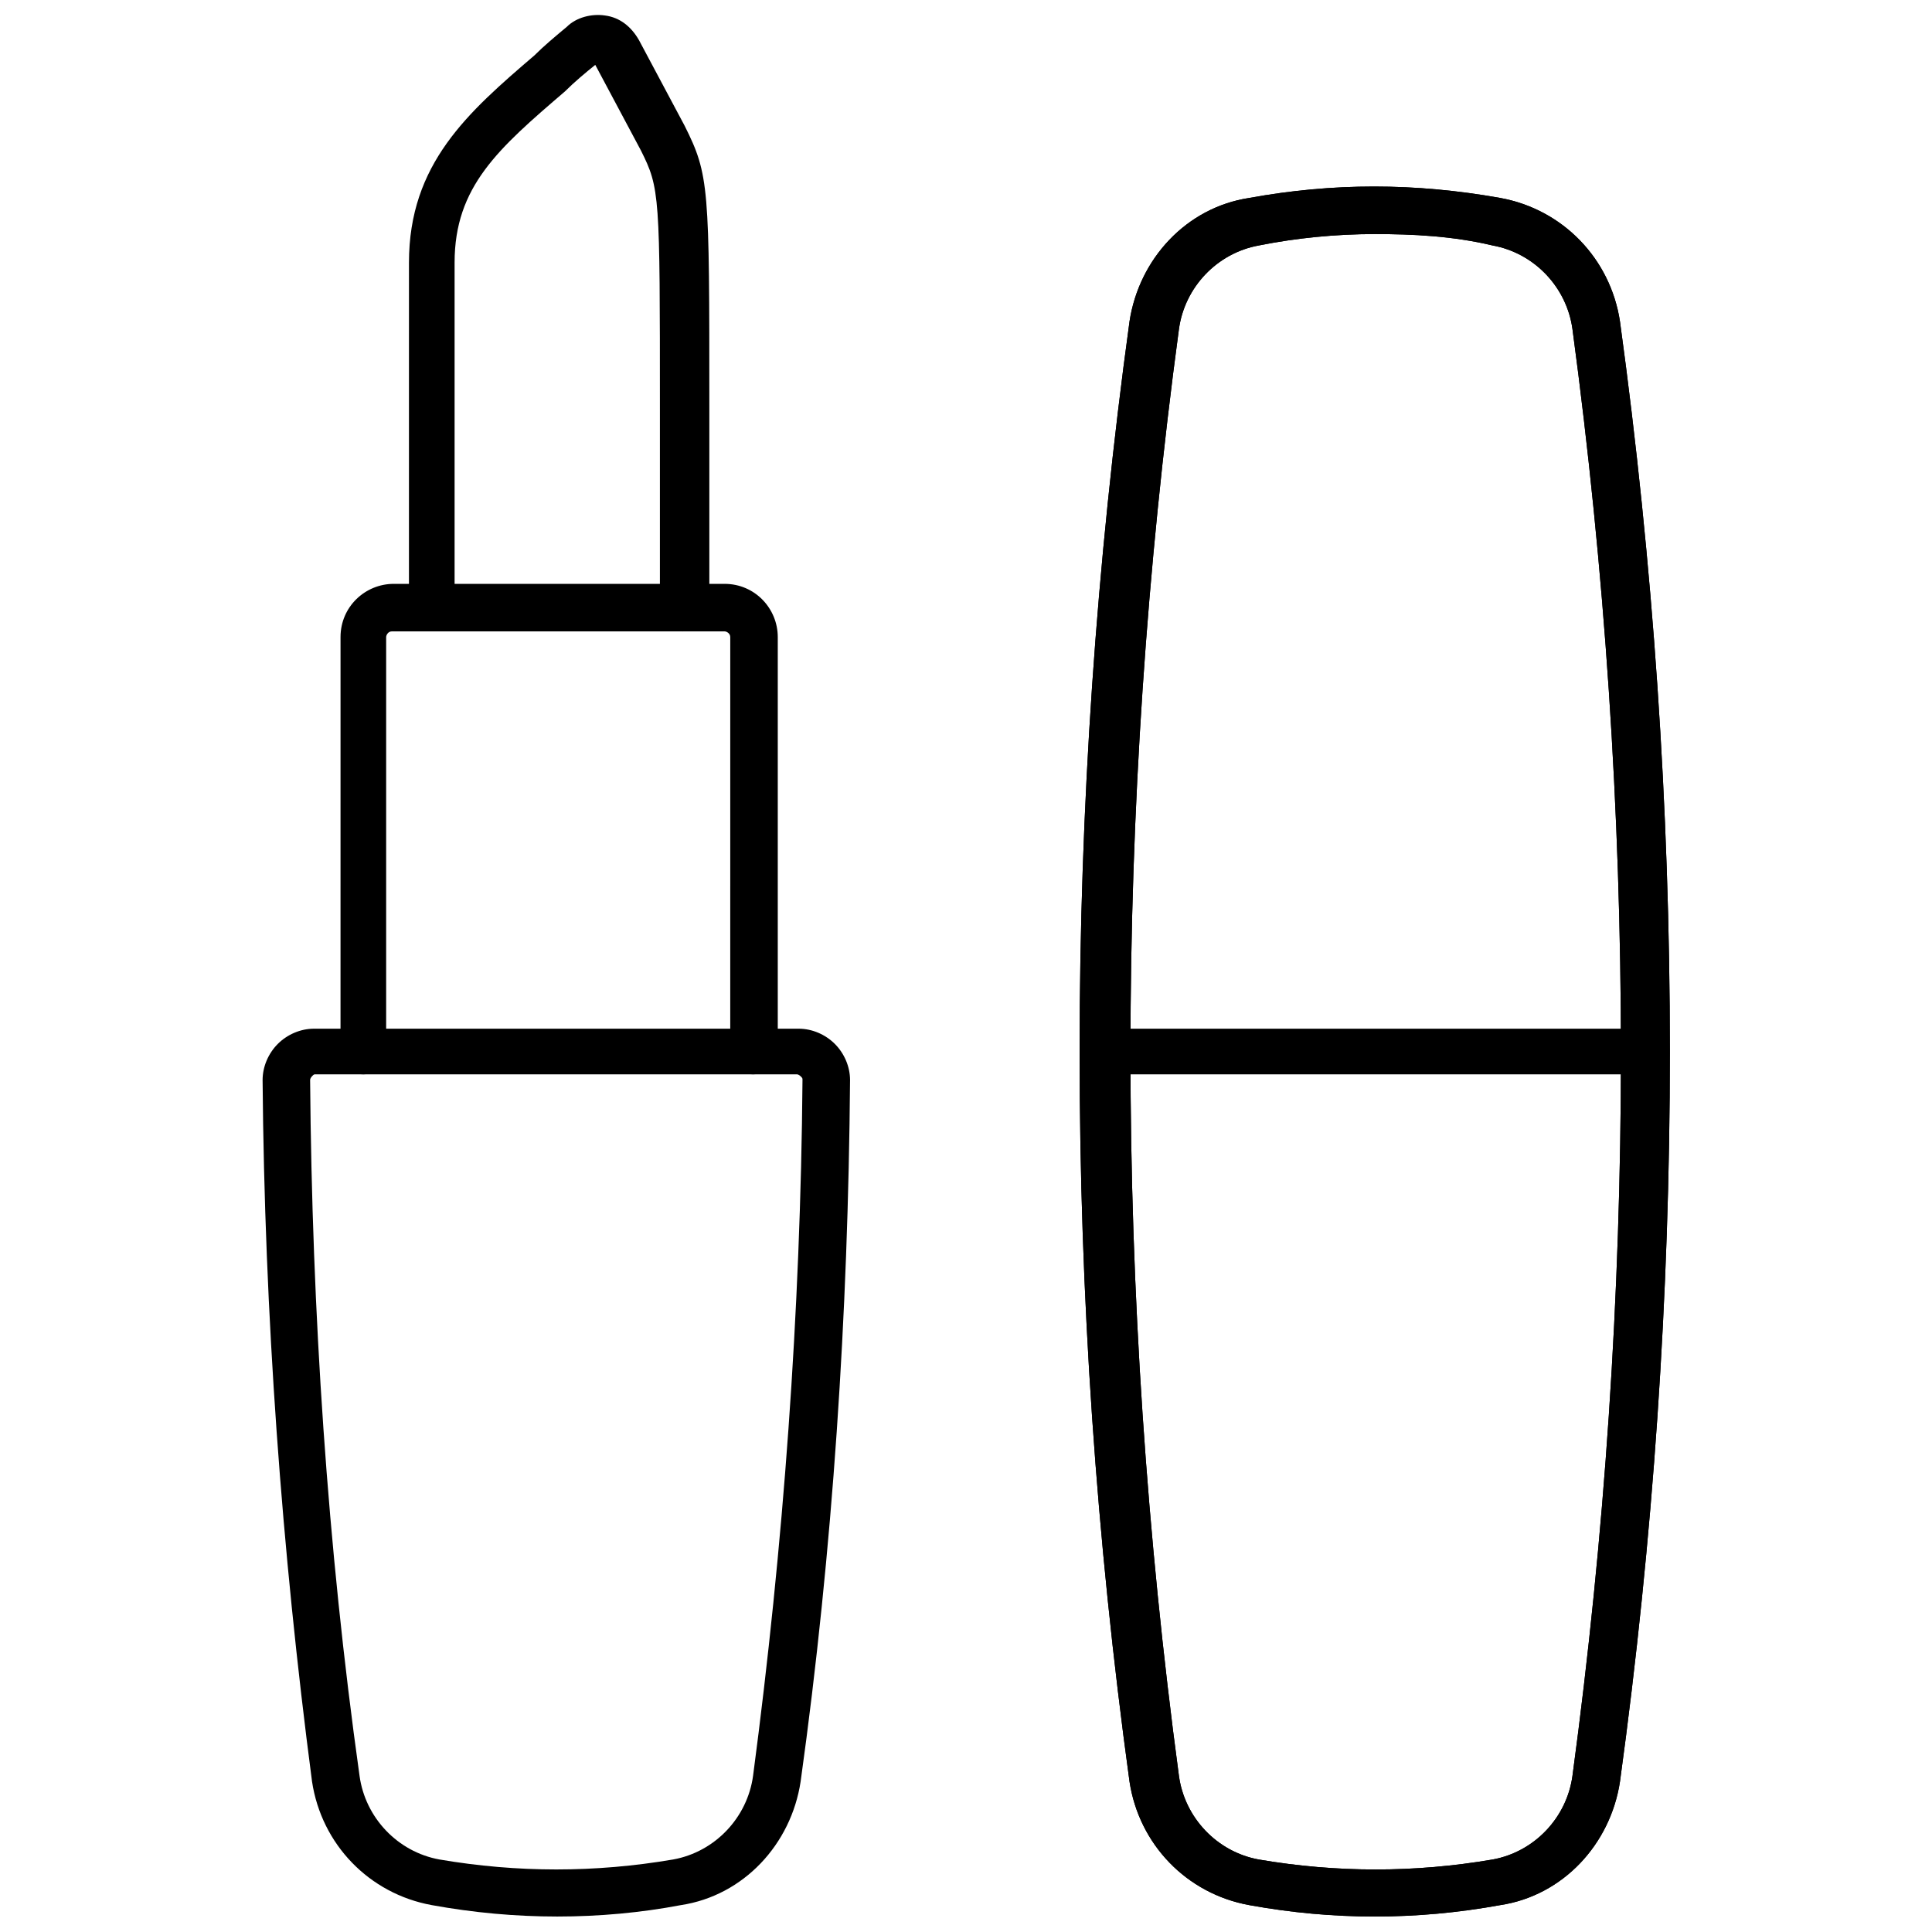<?xml version="1.0" encoding="UTF-8"?>
<!-- Uploaded to: ICON Repo, www.iconrepo.com, Generator: ICON Repo Mixer Tools -->
<svg width="800px" height="800px" version="1.1" viewBox="144 144 512 512" xmlns="http://www.w3.org/2000/svg">
 <defs>
  <clipPath id="d">
   <path d="m213 416h157v235.9h-157z"/>
  </clipPath>
  <clipPath id="c">
   <path d="m252 148.09h80v163.91h-80z"/>
  </clipPath>
  <clipPath id="b">
   <path d="m430 193h157v458.9h-157z"/>
  </clipPath>
  <clipPath id="a">
   <path d="m430 193h157v458.9h-157z"/>
  </clipPath>
 </defs>
 <g clip-path="url(#d)">
  <path d="m291.68 651.9c-11.082 0-22.168-1.008-33.25-3.023-16.625-3.023-29.223-16.121-31.738-32.746-8.062-61.465-12.598-123.94-13.102-185.91 0-3.527 1.512-7.055 4.031-9.574 2.519-2.519 6.047-4.031 9.574-4.031h128.47c3.527 0 7.055 1.512 9.574 4.031 2.519 2.519 4.031 6.047 4.031 9.574-0.504 61.969-4.535 124.44-13.098 185.91-2.519 16.625-15.113 30.23-31.738 32.746-10.59 2.016-21.676 3.023-32.758 3.023zm-63.984-223.19c-0.504 0-0.504 0-1.008 0.504 0 0-0.504 0.504-0.504 1.008 0.504 61.465 4.535 123.43 13.098 184.39 1.512 11.082 10.078 20.152 21.16 22.168 20.656 3.527 41.312 3.527 61.969 0 11.082-2.016 19.648-11.082 21.16-22.168 8.062-60.961 12.594-122.93 13.098-184.39 0-0.504 0-0.504-0.504-1.008 0 0-0.504-0.504-1.008-0.504z"/>
 </g>
 <path d="m343.57 428.71c-3.527 0-6.047-3.023-6.047-6.047l0.004-109.83c0-1.008-1.008-1.512-1.512-1.512h-88.168c-1.008 0-1.512 1.008-1.512 1.512v109.83c0 3.527-3.023 6.047-6.047 6.047-3.527 0-6.047-3.023-6.047-6.047l0.004-109.83c0-8.062 6.551-14.105 14.105-14.105h87.664c8.062 0 14.105 6.551 14.105 14.105v109.83c-0.504 3.523-3.023 6.043-6.551 6.043z"/>
 <g clip-path="url(#c)">
  <path d="m324.93 311.33c-3.527 0-6.047-3.023-6.047-6.047v-52.898c0-56.93 0-58.441-5.039-68.52l-12.09-22.672c-2.516 2.016-5.539 4.535-8.059 7.055-17.633 15.113-29.223 25.191-29.223 45.344v91.191c0 3.527-3.023 6.047-6.047 6.047-3.023 0-6.047-3.023-6.047-6.047l0.004-91.191c0-26.199 15.617-39.801 33.25-54.914 2.519-2.519 5.543-5.039 8.566-7.559 2.519-2.519 6.547-3.527 10.074-3.023 4.031 0.504 7.055 3.023 9.07 6.551l12.09 22.672c6.551 13.098 6.551 16.121 6.551 74.059v52.898c-0.504 4.031-3.527 7.055-7.055 7.055z"/>
 </g>
 <g clip-path="url(#b)">
  <path d="m508.32 651.9c-11.082 0-22.168-1.008-33.25-3.023-16.625-3.023-29.223-16.121-31.738-32.746-17.633-128.47-17.633-258.45 0-386.93 2.519-16.625 15.113-30.23 31.738-32.746 22.168-4.031 43.832-4.031 66.504 0 16.625 3.023 29.223 16.121 31.738 32.746 17.633 128.47 17.633 258.45 0 386.93-2.519 16.625-15.113 30.23-31.738 32.746-11.086 2.016-22.168 3.023-33.254 3.023zm0-445.87c-10.078 0-20.656 1.008-30.73 3.023-11.082 2.016-19.648 11.082-21.16 22.168-17.129 126.96-17.129 255.93 0 383.4 1.512 11.082 10.078 20.152 21.16 22.168 20.656 3.527 41.312 3.527 61.969 0 11.082-2.016 19.648-11.082 21.16-22.168 17.129-126.96 17.129-255.93 0-383.4-1.512-11.082-10.078-20.152-21.16-22.168-10.582-2.519-21.16-3.023-31.238-3.023z"/>
 </g>
 <path d="m579.86 428.71h-143.08c-3.527 0-6.047-3.023-6.047-6.047 0-3.023 3.023-6.047 6.047-6.047h143.08c3.527 0 6.047 3.023 6.047 6.047-0.004 3.023-2.519 6.047-6.047 6.047z"/>
 <g clip-path="url(#a)">
  <path d="m508.32 651.9c-11.082 0-22.168-1.008-33.25-3.023-16.625-3.023-29.223-16.121-31.738-32.746-17.633-128.47-17.633-258.45 0-386.93 2.519-16.625 15.113-30.23 31.738-32.746 22.168-4.031 43.832-4.031 66.504 0 16.625 3.023 29.223 16.121 31.738 32.746 17.633 128.47 17.633 258.45 0 386.93-2.519 16.625-15.113 30.23-31.738 32.746-11.086 2.016-22.168 3.023-33.254 3.023zm0-445.87c-10.078 0-20.656 1.008-30.73 3.023-11.082 2.016-19.648 11.082-21.16 22.168-17.129 126.96-17.129 255.93 0 383.4 1.512 11.082 10.078 20.152 21.16 22.168 20.656 3.527 41.312 3.527 61.969 0 11.082-2.016 19.648-11.082 21.16-22.168 17.129-126.96 17.129-255.93 0-383.4-1.512-11.082-10.078-20.152-21.16-22.168-10.582-2.519-21.16-3.023-31.238-3.023z"/>
 </g>
</svg>